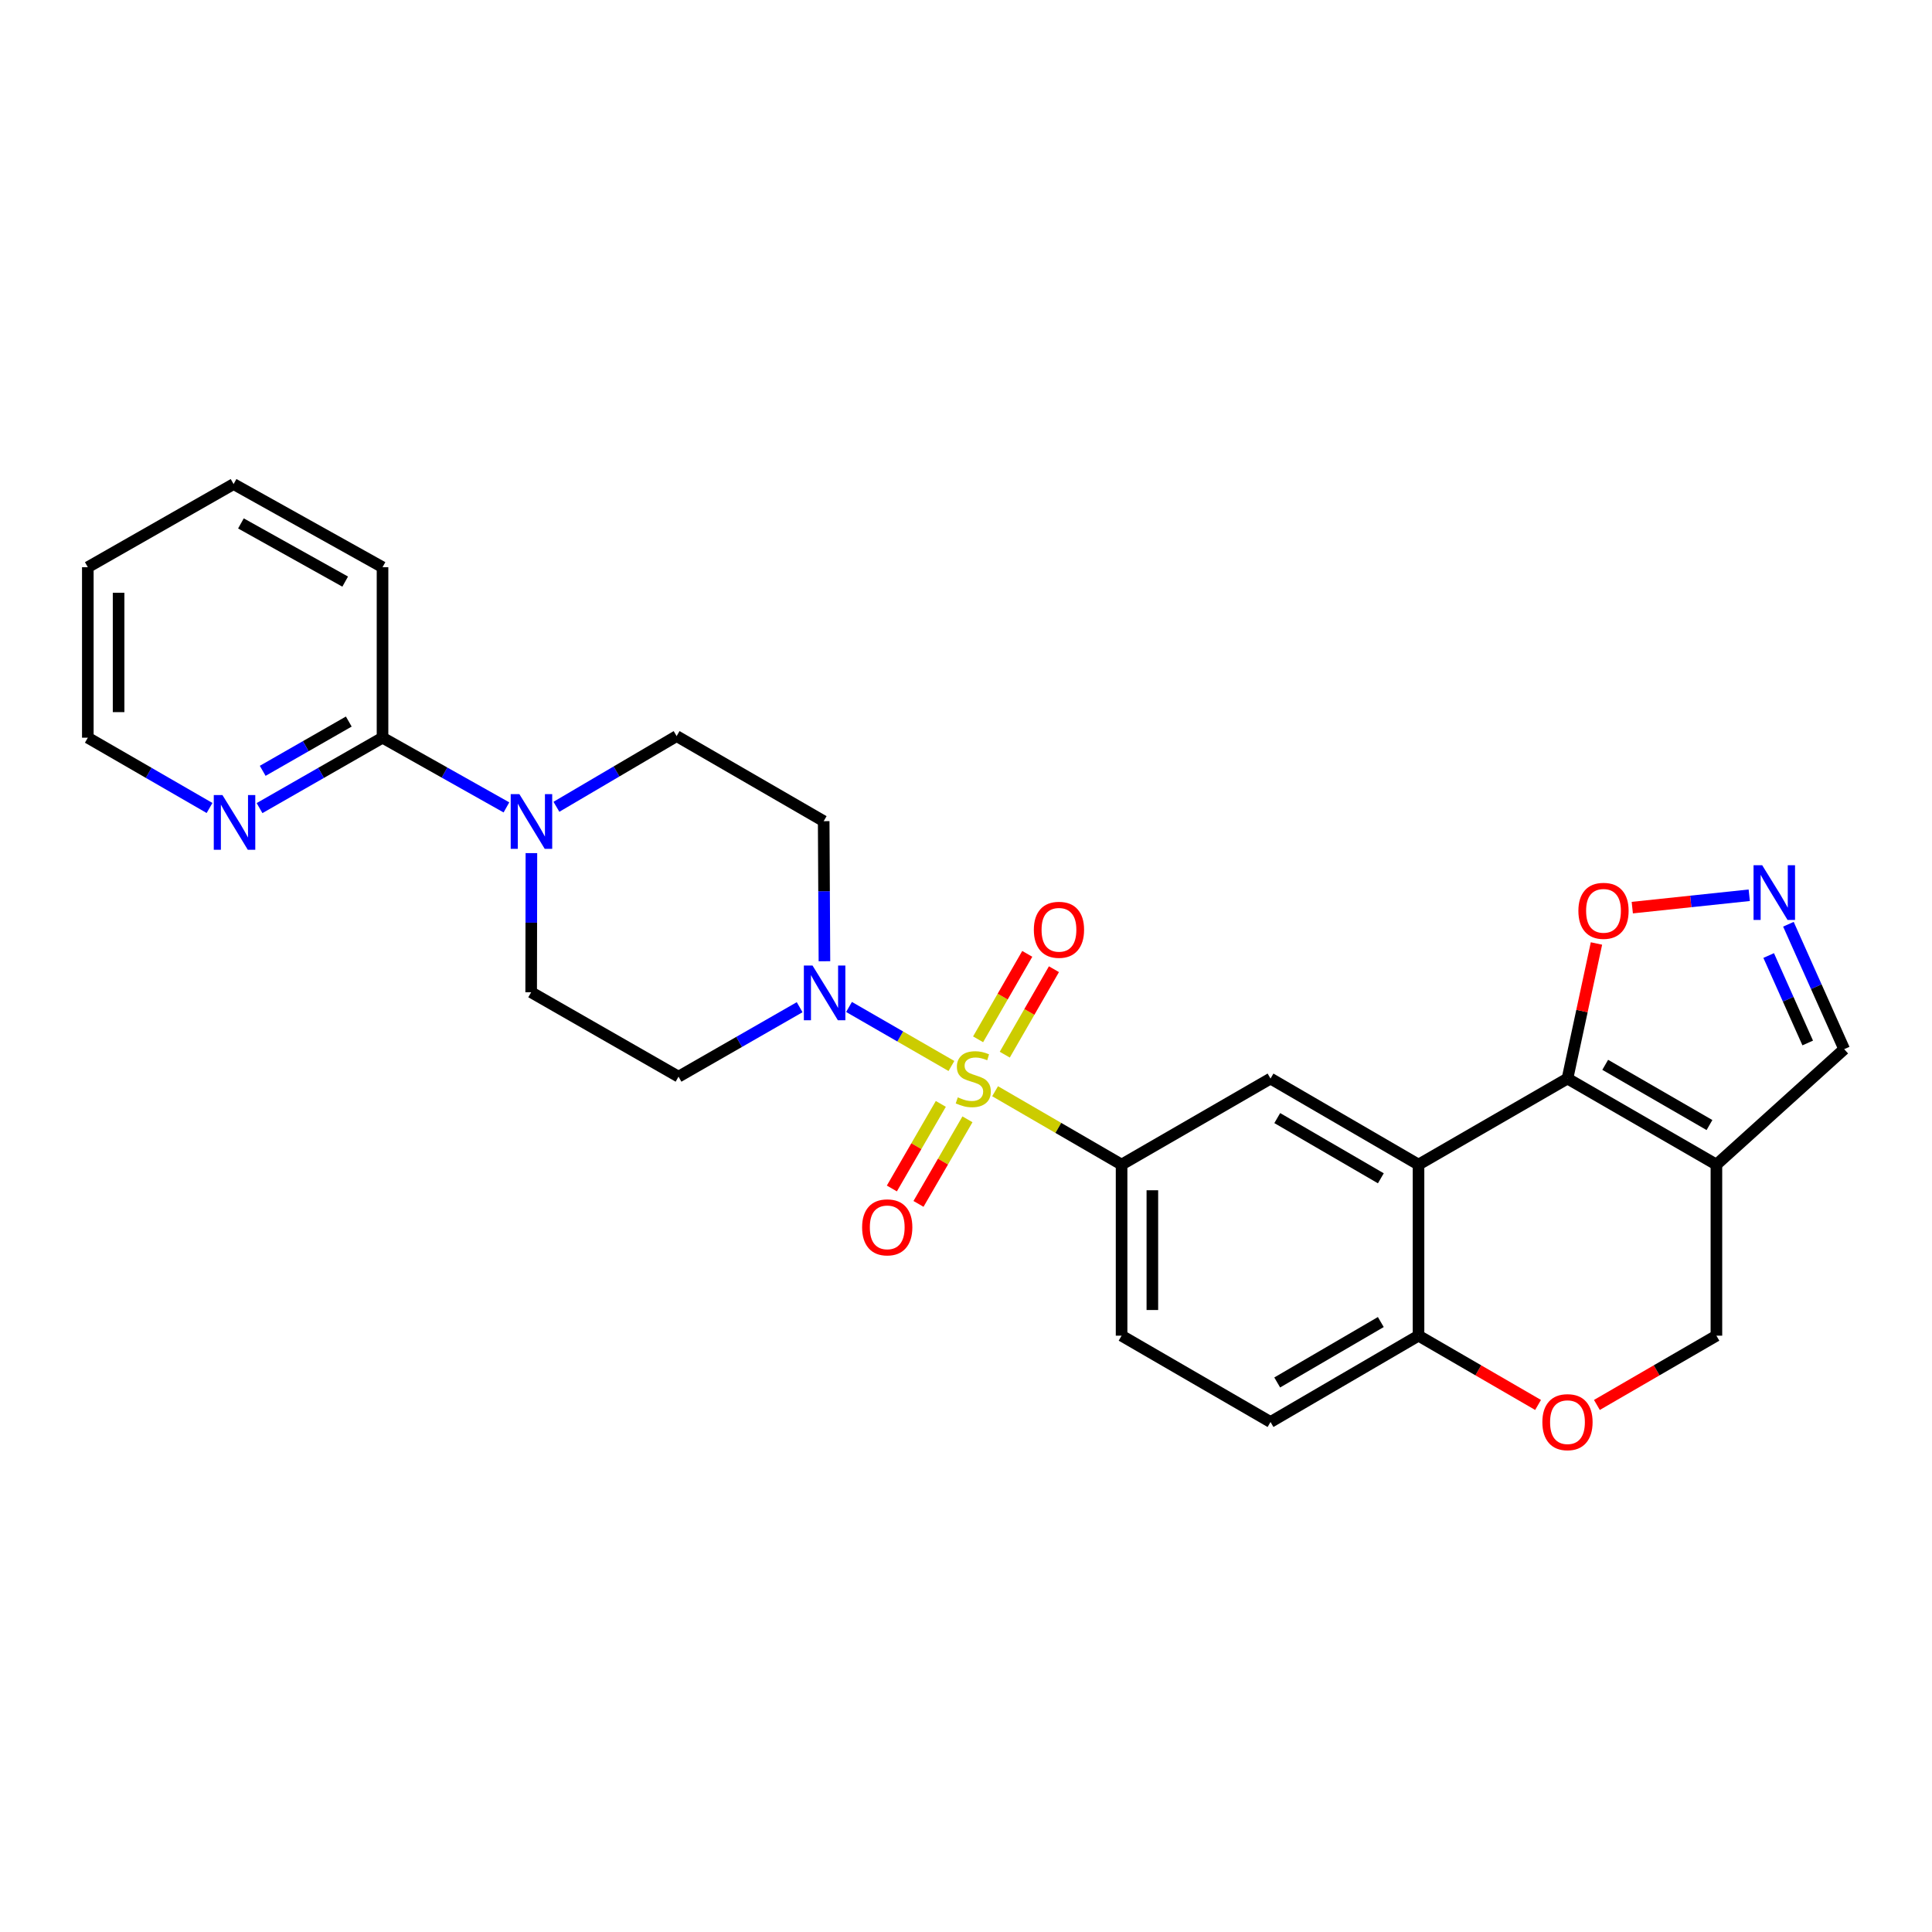 <?xml version='1.0' encoding='iso-8859-1'?>
<svg version='1.1' baseProfile='full'
              xmlns='http://www.w3.org/2000/svg'
                      xmlns:rdkit='http://www.rdkit.org/xml'
                      xmlns:xlink='http://www.w3.org/1999/xlink'
                  xml:space='preserve'
width='1000px' height='1000px' viewBox='0 0 1000 1000'>
<!-- END OF HEADER -->
<rect style='opacity:1.0;fill:#FFFFFF;stroke:none' width='1000' height='1000' x='0' y='0'> </rect>
<path class='bond-2' d='M 492.461,551.751 L 465.955,536.476' style='fill:none;fill-rule:evenodd;stroke:#CCCC00;stroke-width:6px;stroke-linecap:butt;stroke-linejoin:miter;stroke-opacity:1' />
<path class='bond-2' d='M 465.955,536.476 L 439.449,521.2' style='fill:none;fill-rule:evenodd;stroke:#0000FF;stroke-width:6px;stroke-linecap:butt;stroke-linejoin:miter;stroke-opacity:1' />
<path class='bond-4' d='M 515.06,564.818 L 547.795,583.806' style='fill:none;fill-rule:evenodd;stroke:#CCCC00;stroke-width:6px;stroke-linecap:butt;stroke-linejoin:miter;stroke-opacity:1' />
<path class='bond-4' d='M 547.795,583.806 L 580.53,602.795' style='fill:none;fill-rule:evenodd;stroke:#000000;stroke-width:6px;stroke-linecap:butt;stroke-linejoin:miter;stroke-opacity:1' />
<path class='bond-12' d='M 486.968,571.376 L 474.298,593.265' style='fill:none;fill-rule:evenodd;stroke:#CCCC00;stroke-width:6px;stroke-linecap:butt;stroke-linejoin:miter;stroke-opacity:1' />
<path class='bond-12' d='M 474.298,593.265 L 461.627,615.154' style='fill:none;fill-rule:evenodd;stroke:#FF0000;stroke-width:6px;stroke-linecap:butt;stroke-linejoin:miter;stroke-opacity:1' />
<path class='bond-12' d='M 500.754,579.356 L 488.084,601.245' style='fill:none;fill-rule:evenodd;stroke:#CCCC00;stroke-width:6px;stroke-linecap:butt;stroke-linejoin:miter;stroke-opacity:1' />
<path class='bond-12' d='M 488.084,601.245 L 475.413,623.134' style='fill:none;fill-rule:evenodd;stroke:#FF0000;stroke-width:6px;stroke-linecap:butt;stroke-linejoin:miter;stroke-opacity:1' />
<path class='bond-13' d='M 520.068,545.892 L 532.793,523.776' style='fill:none;fill-rule:evenodd;stroke:#CCCC00;stroke-width:6px;stroke-linecap:butt;stroke-linejoin:miter;stroke-opacity:1' />
<path class='bond-13' d='M 532.793,523.776 L 545.518,501.66' style='fill:none;fill-rule:evenodd;stroke:#FF0000;stroke-width:6px;stroke-linecap:butt;stroke-linejoin:miter;stroke-opacity:1' />
<path class='bond-13' d='M 506.261,537.948 L 518.986,515.832' style='fill:none;fill-rule:evenodd;stroke:#CCCC00;stroke-width:6px;stroke-linecap:butt;stroke-linejoin:miter;stroke-opacity:1' />
<path class='bond-13' d='M 518.986,515.832 L 531.711,493.716' style='fill:none;fill-rule:evenodd;stroke:#FF0000;stroke-width:6px;stroke-linecap:butt;stroke-linejoin:miter;stroke-opacity:1' />
<path class='bond-0' d='M 811.325,558.264 L 734.22,602.795' style='fill:none;fill-rule:evenodd;stroke:#000000;stroke-width:6px;stroke-linecap:butt;stroke-linejoin:miter;stroke-opacity:1' />
<path class='bond-3' d='M 811.325,558.264 L 888.413,602.795' style='fill:none;fill-rule:evenodd;stroke:#000000;stroke-width:6px;stroke-linecap:butt;stroke-linejoin:miter;stroke-opacity:1' />
<path class='bond-3' d='M 830.856,551.15 L 884.818,582.322' style='fill:none;fill-rule:evenodd;stroke:#000000;stroke-width:6px;stroke-linecap:butt;stroke-linejoin:miter;stroke-opacity:1' />
<path class='bond-8' d='M 811.325,558.264 L 818.826,523.304' style='fill:none;fill-rule:evenodd;stroke:#000000;stroke-width:6px;stroke-linecap:butt;stroke-linejoin:miter;stroke-opacity:1' />
<path class='bond-8' d='M 818.826,523.304 L 826.327,488.344' style='fill:none;fill-rule:evenodd;stroke:#FF0000;stroke-width:6px;stroke-linecap:butt;stroke-linejoin:miter;stroke-opacity:1' />
<path class='bond-1' d='M 734.22,602.795 L 657.618,558.264' style='fill:none;fill-rule:evenodd;stroke:#000000;stroke-width:6px;stroke-linecap:butt;stroke-linejoin:miter;stroke-opacity:1' />
<path class='bond-1' d='M 714.724,609.886 L 661.103,578.715' style='fill:none;fill-rule:evenodd;stroke:#000000;stroke-width:6px;stroke-linecap:butt;stroke-linejoin:miter;stroke-opacity:1' />
<path class='bond-28' d='M 734.22,602.795 L 734.22,691.343' style='fill:none;fill-rule:evenodd;stroke:#000000;stroke-width:6px;stroke-linecap:butt;stroke-linejoin:miter;stroke-opacity:1' />
<path class='bond-14' d='M 426.727,497.537 L 426.532,461.286' style='fill:none;fill-rule:evenodd;stroke:#0000FF;stroke-width:6px;stroke-linecap:butt;stroke-linejoin:miter;stroke-opacity:1' />
<path class='bond-14' d='M 426.532,461.286 L 426.337,425.035' style='fill:none;fill-rule:evenodd;stroke:#000000;stroke-width:6px;stroke-linecap:butt;stroke-linejoin:miter;stroke-opacity:1' />
<path class='bond-15' d='M 413.896,521.328 L 382.55,539.305' style='fill:none;fill-rule:evenodd;stroke:#0000FF;stroke-width:6px;stroke-linecap:butt;stroke-linejoin:miter;stroke-opacity:1' />
<path class='bond-15' d='M 382.55,539.305 L 351.205,557.282' style='fill:none;fill-rule:evenodd;stroke:#000000;stroke-width:6px;stroke-linecap:butt;stroke-linejoin:miter;stroke-opacity:1' />
<path class='bond-17' d='M 888.413,602.795 L 954.545,543.052' style='fill:none;fill-rule:evenodd;stroke:#000000;stroke-width:6px;stroke-linecap:butt;stroke-linejoin:miter;stroke-opacity:1' />
<path class='bond-29' d='M 888.413,602.795 L 888.413,691.343' style='fill:none;fill-rule:evenodd;stroke:#000000;stroke-width:6px;stroke-linecap:butt;stroke-linejoin:miter;stroke-opacity:1' />
<path class='bond-5' d='M 580.53,602.795 L 657.618,558.264' style='fill:none;fill-rule:evenodd;stroke:#000000;stroke-width:6px;stroke-linecap:butt;stroke-linejoin:miter;stroke-opacity:1' />
<path class='bond-21' d='M 580.53,602.795 L 580.53,691.343' style='fill:none;fill-rule:evenodd;stroke:#000000;stroke-width:6px;stroke-linecap:butt;stroke-linejoin:miter;stroke-opacity:1' />
<path class='bond-21' d='M 596.459,616.077 L 596.459,678.06' style='fill:none;fill-rule:evenodd;stroke:#000000;stroke-width:6px;stroke-linecap:butt;stroke-linejoin:miter;stroke-opacity:1' />
<path class='bond-6' d='M 275.053,441.564 L 274.992,477.578' style='fill:none;fill-rule:evenodd;stroke:#0000FF;stroke-width:6px;stroke-linecap:butt;stroke-linejoin:miter;stroke-opacity:1' />
<path class='bond-6' d='M 274.992,477.578 L 274.931,513.592' style='fill:none;fill-rule:evenodd;stroke:#000000;stroke-width:6px;stroke-linecap:butt;stroke-linejoin:miter;stroke-opacity:1' />
<path class='bond-11' d='M 262.13,417.909 L 230.062,399.87' style='fill:none;fill-rule:evenodd;stroke:#0000FF;stroke-width:6px;stroke-linecap:butt;stroke-linejoin:miter;stroke-opacity:1' />
<path class='bond-11' d='M 230.062,399.87 L 197.993,381.832' style='fill:none;fill-rule:evenodd;stroke:#000000;stroke-width:6px;stroke-linecap:butt;stroke-linejoin:miter;stroke-opacity:1' />
<path class='bond-27' d='M 288.001,417.596 L 319.111,399.298' style='fill:none;fill-rule:evenodd;stroke:#0000FF;stroke-width:6px;stroke-linecap:butt;stroke-linejoin:miter;stroke-opacity:1' />
<path class='bond-27' d='M 319.111,399.298 L 350.222,381' style='fill:none;fill-rule:evenodd;stroke:#000000;stroke-width:6px;stroke-linecap:butt;stroke-linejoin:miter;stroke-opacity:1' />
<path class='bond-7' d='M 905.406,463.38 L 875.137,466.583' style='fill:none;fill-rule:evenodd;stroke:#0000FF;stroke-width:6px;stroke-linecap:butt;stroke-linejoin:miter;stroke-opacity:1' />
<path class='bond-7' d='M 875.137,466.583 L 844.868,469.786' style='fill:none;fill-rule:evenodd;stroke:#FF0000;stroke-width:6px;stroke-linecap:butt;stroke-linejoin:miter;stroke-opacity:1' />
<path class='bond-30' d='M 925.68,478.387 L 940.113,510.719' style='fill:none;fill-rule:evenodd;stroke:#0000FF;stroke-width:6px;stroke-linecap:butt;stroke-linejoin:miter;stroke-opacity:1' />
<path class='bond-30' d='M 940.113,510.719 L 954.545,543.052' style='fill:none;fill-rule:evenodd;stroke:#000000;stroke-width:6px;stroke-linecap:butt;stroke-linejoin:miter;stroke-opacity:1' />
<path class='bond-30' d='M 915.464,494.579 L 925.567,517.212' style='fill:none;fill-rule:evenodd;stroke:#0000FF;stroke-width:6px;stroke-linecap:butt;stroke-linejoin:miter;stroke-opacity:1' />
<path class='bond-30' d='M 925.567,517.212 L 935.67,539.845' style='fill:none;fill-rule:evenodd;stroke:#000000;stroke-width:6px;stroke-linecap:butt;stroke-linejoin:miter;stroke-opacity:1' />
<path class='bond-9' d='M 796.097,727.199 L 765.158,709.271' style='fill:none;fill-rule:evenodd;stroke:#FF0000;stroke-width:6px;stroke-linecap:butt;stroke-linejoin:miter;stroke-opacity:1' />
<path class='bond-9' d='M 765.158,709.271 L 734.22,691.343' style='fill:none;fill-rule:evenodd;stroke:#000000;stroke-width:6px;stroke-linecap:butt;stroke-linejoin:miter;stroke-opacity:1' />
<path class='bond-16' d='M 826.553,727.198 L 857.483,709.27' style='fill:none;fill-rule:evenodd;stroke:#FF0000;stroke-width:6px;stroke-linecap:butt;stroke-linejoin:miter;stroke-opacity:1' />
<path class='bond-16' d='M 857.483,709.27 L 888.413,691.343' style='fill:none;fill-rule:evenodd;stroke:#000000;stroke-width:6px;stroke-linecap:butt;stroke-linejoin:miter;stroke-opacity:1' />
<path class='bond-10' d='M 734.22,691.343 L 657.618,736.024' style='fill:none;fill-rule:evenodd;stroke:#000000;stroke-width:6px;stroke-linecap:butt;stroke-linejoin:miter;stroke-opacity:1' />
<path class='bond-10' d='M 714.704,684.285 L 661.083,715.562' style='fill:none;fill-rule:evenodd;stroke:#000000;stroke-width:6px;stroke-linecap:butt;stroke-linejoin:miter;stroke-opacity:1' />
<path class='bond-18' d='M 197.993,381.832 L 166.166,400.051' style='fill:none;fill-rule:evenodd;stroke:#000000;stroke-width:6px;stroke-linecap:butt;stroke-linejoin:miter;stroke-opacity:1' />
<path class='bond-18' d='M 166.166,400.051 L 134.339,418.27' style='fill:none;fill-rule:evenodd;stroke:#0000FF;stroke-width:6px;stroke-linecap:butt;stroke-linejoin:miter;stroke-opacity:1' />
<path class='bond-18' d='M 180.532,373.473 L 158.252,386.226' style='fill:none;fill-rule:evenodd;stroke:#000000;stroke-width:6px;stroke-linecap:butt;stroke-linejoin:miter;stroke-opacity:1' />
<path class='bond-18' d='M 158.252,386.226 L 135.973,398.98' style='fill:none;fill-rule:evenodd;stroke:#0000FF;stroke-width:6px;stroke-linecap:butt;stroke-linejoin:miter;stroke-opacity:1' />
<path class='bond-23' d='M 197.993,381.832 L 197.993,293.584' style='fill:none;fill-rule:evenodd;stroke:#000000;stroke-width:6px;stroke-linecap:butt;stroke-linejoin:miter;stroke-opacity:1' />
<path class='bond-20' d='M 426.337,425.035 L 350.222,381' style='fill:none;fill-rule:evenodd;stroke:#000000;stroke-width:6px;stroke-linecap:butt;stroke-linejoin:miter;stroke-opacity:1' />
<path class='bond-19' d='M 351.205,557.282 L 274.931,513.592' style='fill:none;fill-rule:evenodd;stroke:#000000;stroke-width:6px;stroke-linecap:butt;stroke-linejoin:miter;stroke-opacity:1' />
<path class='bond-24' d='M 108.46,418.213 L 76.957,400.022' style='fill:none;fill-rule:evenodd;stroke:#0000FF;stroke-width:6px;stroke-linecap:butt;stroke-linejoin:miter;stroke-opacity:1' />
<path class='bond-24' d='M 76.957,400.022 L 45.455,381.832' style='fill:none;fill-rule:evenodd;stroke:#000000;stroke-width:6px;stroke-linecap:butt;stroke-linejoin:miter;stroke-opacity:1' />
<path class='bond-22' d='M 580.53,691.343 L 657.618,736.024' style='fill:none;fill-rule:evenodd;stroke:#000000;stroke-width:6px;stroke-linecap:butt;stroke-linejoin:miter;stroke-opacity:1' />
<path class='bond-25' d='M 197.993,293.584 L 120.905,250.558' style='fill:none;fill-rule:evenodd;stroke:#000000;stroke-width:6px;stroke-linecap:butt;stroke-linejoin:miter;stroke-opacity:1' />
<path class='bond-25' d='M 178.667,301.04 L 124.705,270.921' style='fill:none;fill-rule:evenodd;stroke:#000000;stroke-width:6px;stroke-linecap:butt;stroke-linejoin:miter;stroke-opacity:1' />
<path class='bond-31' d='M 45.455,381.832 L 45.455,293.584' style='fill:none;fill-rule:evenodd;stroke:#000000;stroke-width:6px;stroke-linecap:butt;stroke-linejoin:miter;stroke-opacity:1' />
<path class='bond-31' d='M 61.384,368.594 L 61.384,306.821' style='fill:none;fill-rule:evenodd;stroke:#000000;stroke-width:6px;stroke-linecap:butt;stroke-linejoin:miter;stroke-opacity:1' />
<path class='bond-26' d='M 120.905,250.558 L 45.455,293.584' style='fill:none;fill-rule:evenodd;stroke:#000000;stroke-width:6px;stroke-linecap:butt;stroke-linejoin:miter;stroke-opacity:1' />
<path  class='atom-0' d='M 495.761 567.984
Q 496.081 568.104, 497.401 568.664
Q 498.721 569.224, 500.161 569.584
Q 501.641 569.904, 503.081 569.904
Q 505.761 569.904, 507.321 568.624
Q 508.881 567.304, 508.881 565.024
Q 508.881 563.464, 508.081 562.504
Q 507.321 561.544, 506.121 561.024
Q 504.921 560.504, 502.921 559.904
Q 500.401 559.144, 498.881 558.424
Q 497.401 557.704, 496.321 556.184
Q 495.281 554.664, 495.281 552.104
Q 495.281 548.544, 497.681 546.344
Q 500.121 544.144, 504.921 544.144
Q 508.201 544.144, 511.921 545.704
L 511.001 548.784
Q 507.601 547.384, 505.041 547.384
Q 502.281 547.384, 500.761 548.544
Q 499.241 549.664, 499.281 551.624
Q 499.281 553.144, 500.041 554.064
Q 500.841 554.984, 501.961 555.504
Q 503.121 556.024, 505.041 556.624
Q 507.601 557.424, 509.121 558.224
Q 510.641 559.024, 511.721 560.664
Q 512.841 562.264, 512.841 565.024
Q 512.841 568.944, 510.201 571.064
Q 507.601 573.144, 503.241 573.144
Q 500.721 573.144, 498.801 572.584
Q 496.921 572.064, 494.681 571.144
L 495.761 567.984
' fill='#CCCC00'/>
<path  class='atom-3' d='M 420.555 499.759
L 429.835 514.759
Q 430.755 516.239, 432.235 518.919
Q 433.715 521.599, 433.795 521.759
L 433.795 499.759
L 437.555 499.759
L 437.555 528.079
L 433.675 528.079
L 423.715 511.679
Q 422.555 509.759, 421.315 507.559
Q 420.115 505.359, 419.755 504.679
L 419.755 528.079
L 416.075 528.079
L 416.075 499.759
L 420.555 499.759
' fill='#0000FF'/>
<path  class='atom-7' d='M 268.821 411.034
L 278.101 426.034
Q 279.021 427.514, 280.501 430.194
Q 281.981 432.874, 282.061 433.034
L 282.061 411.034
L 285.821 411.034
L 285.821 439.354
L 281.941 439.354
L 271.981 422.954
Q 270.821 421.034, 269.581 418.834
Q 268.381 416.634, 268.021 415.954
L 268.021 439.354
L 264.341 439.354
L 264.341 411.034
L 268.821 411.034
' fill='#0000FF'/>
<path  class='atom-8' d='M 912.109 447.848
L 921.389 462.848
Q 922.309 464.328, 923.789 467.008
Q 925.269 469.688, 925.349 469.848
L 925.349 447.848
L 929.109 447.848
L 929.109 476.168
L 925.229 476.168
L 915.269 459.768
Q 914.109 457.848, 912.869 455.648
Q 911.669 453.448, 911.309 452.768
L 911.309 476.168
L 907.629 476.168
L 907.629 447.848
L 912.109 447.848
' fill='#0000FF'/>
<path  class='atom-9' d='M 816.971 471.442
Q 816.971 464.642, 820.331 460.842
Q 823.691 457.042, 829.971 457.042
Q 836.251 457.042, 839.611 460.842
Q 842.971 464.642, 842.971 471.442
Q 842.971 478.322, 839.571 482.242
Q 836.171 486.122, 829.971 486.122
Q 823.731 486.122, 820.331 482.242
Q 816.971 478.362, 816.971 471.442
M 829.971 482.922
Q 834.291 482.922, 836.611 480.042
Q 838.971 477.122, 838.971 471.442
Q 838.971 465.882, 836.611 463.082
Q 834.291 460.242, 829.971 460.242
Q 825.651 460.242, 823.291 463.042
Q 820.971 465.842, 820.971 471.442
Q 820.971 477.162, 823.291 480.042
Q 825.651 482.922, 829.971 482.922
' fill='#FF0000'/>
<path  class='atom-10' d='M 798.325 736.104
Q 798.325 729.304, 801.685 725.504
Q 805.045 721.704, 811.325 721.704
Q 817.605 721.704, 820.965 725.504
Q 824.325 729.304, 824.325 736.104
Q 824.325 742.984, 820.925 746.904
Q 817.525 750.784, 811.325 750.784
Q 805.085 750.784, 801.685 746.904
Q 798.325 743.024, 798.325 736.104
M 811.325 747.584
Q 815.645 747.584, 817.965 744.704
Q 820.325 741.784, 820.325 736.104
Q 820.325 730.544, 817.965 727.744
Q 815.645 724.904, 811.325 724.904
Q 807.005 724.904, 804.645 727.704
Q 802.325 730.504, 802.325 736.104
Q 802.325 741.824, 804.645 744.704
Q 807.005 747.584, 811.325 747.584
' fill='#FF0000'/>
<path  class='atom-13' d='M 446.23 635.273
Q 446.23 628.473, 449.59 624.673
Q 452.95 620.873, 459.23 620.873
Q 465.51 620.873, 468.87 624.673
Q 472.23 628.473, 472.23 635.273
Q 472.23 642.153, 468.83 646.073
Q 465.43 649.953, 459.23 649.953
Q 452.99 649.953, 449.59 646.073
Q 446.23 642.193, 446.23 635.273
M 459.23 646.753
Q 463.55 646.753, 465.87 643.873
Q 468.23 640.953, 468.23 635.273
Q 468.23 629.713, 465.87 626.913
Q 463.55 624.073, 459.23 624.073
Q 454.91 624.073, 452.55 626.873
Q 450.23 629.673, 450.23 635.273
Q 450.23 640.993, 452.55 643.873
Q 454.91 646.753, 459.23 646.753
' fill='#FF0000'/>
<path  class='atom-14' d='M 535.115 481.256
Q 535.115 474.456, 538.475 470.656
Q 541.835 466.856, 548.115 466.856
Q 554.395 466.856, 557.755 470.656
Q 561.115 474.456, 561.115 481.256
Q 561.115 488.136, 557.715 492.056
Q 554.315 495.936, 548.115 495.936
Q 541.875 495.936, 538.475 492.056
Q 535.115 488.176, 535.115 481.256
M 548.115 492.736
Q 552.435 492.736, 554.755 489.856
Q 557.115 486.936, 557.115 481.256
Q 557.115 475.696, 554.755 472.896
Q 552.435 470.056, 548.115 470.056
Q 543.795 470.056, 541.435 472.856
Q 539.115 475.656, 539.115 481.256
Q 539.115 486.976, 541.435 489.856
Q 543.795 492.736, 548.115 492.736
' fill='#FF0000'/>
<path  class='atom-19' d='M 115.132 411.521
L 124.412 426.521
Q 125.332 428.001, 126.812 430.681
Q 128.292 433.361, 128.372 433.521
L 128.372 411.521
L 132.132 411.521
L 132.132 439.841
L 128.252 439.841
L 118.292 423.441
Q 117.132 421.521, 115.892 419.321
Q 114.692 417.121, 114.332 416.441
L 114.332 439.841
L 110.652 439.841
L 110.652 411.521
L 115.132 411.521
' fill='#0000FF'/>
</svg>
